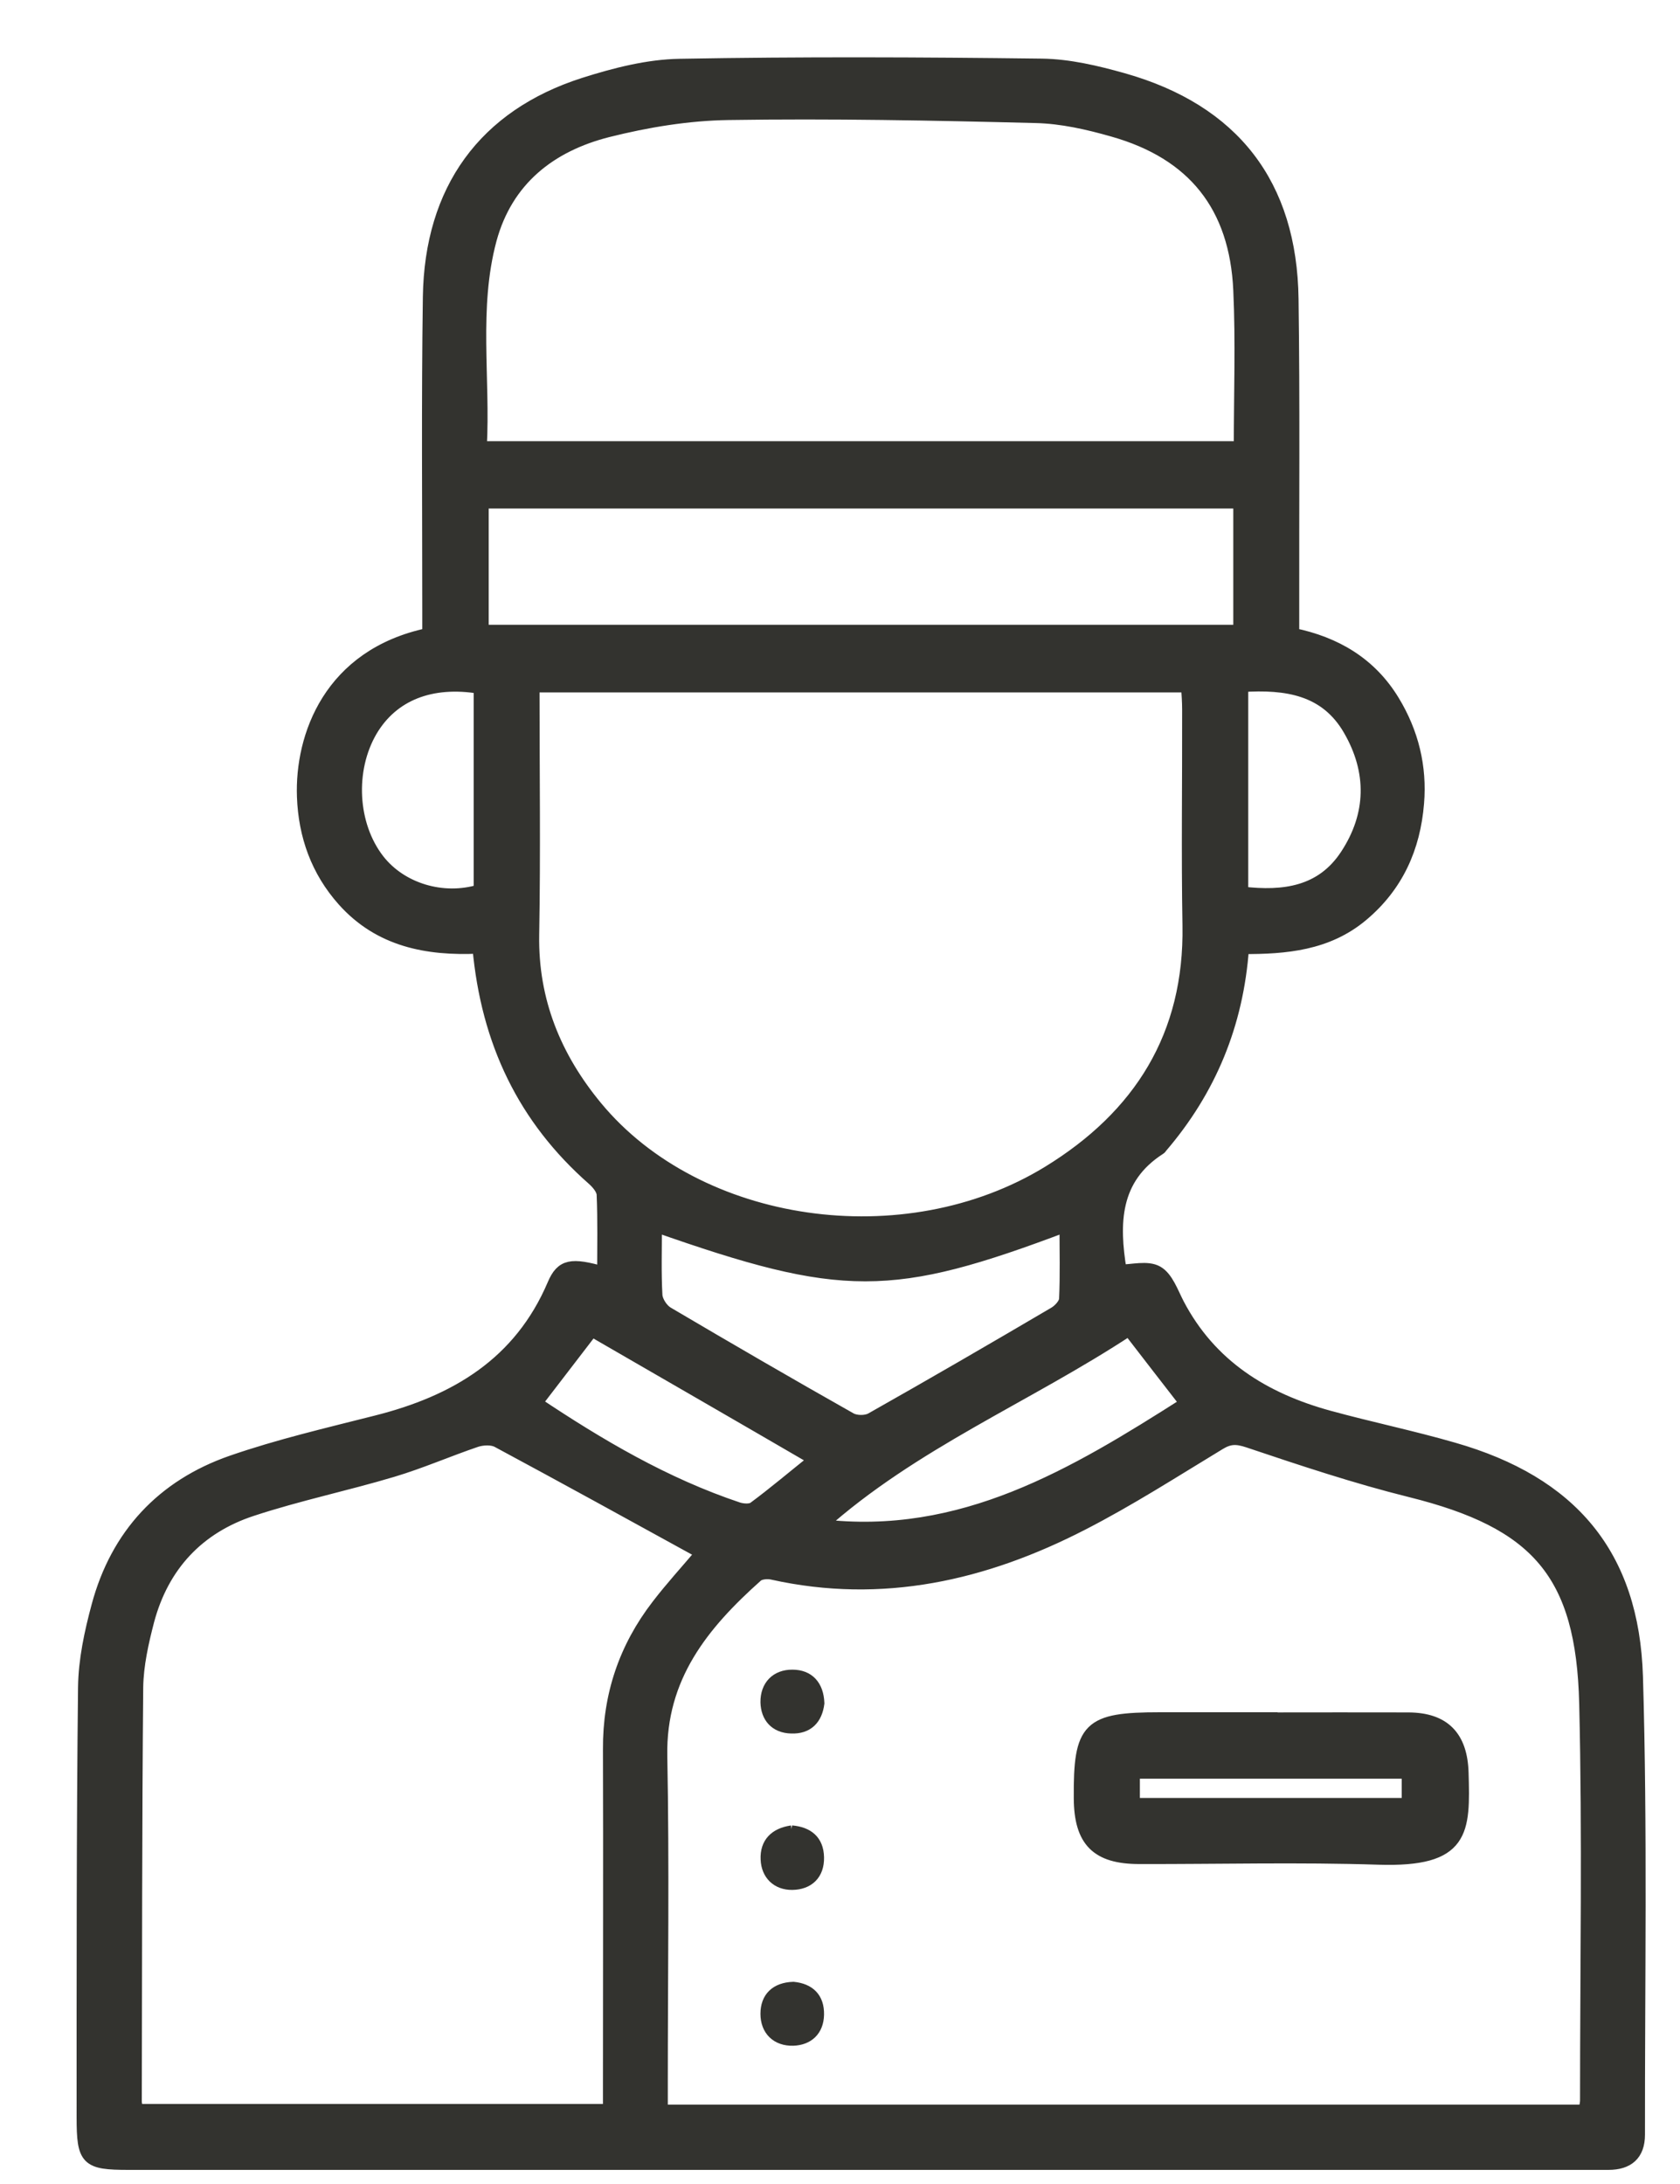 <svg width="20" height="26" viewBox="0 0 20 26" fill="none" xmlns="http://www.w3.org/2000/svg">
<path d="M5.696 11.278C5.085 11.306 4.519 11.199 4.089 10.718C3.775 10.366 3.627 9.947 3.61 9.485C3.584 8.771 3.922 7.798 5.102 7.55C5.102 7.462 5.102 7.37 5.102 7.276C5.102 6.028 5.091 4.781 5.109 3.535C5.128 2.258 5.767 1.378 6.952 0.999C7.321 0.882 7.712 0.781 8.093 0.775C9.528 0.749 10.966 0.755 12.403 0.773C12.726 0.777 13.057 0.856 13.37 0.944C14.684 1.316 15.366 2.196 15.384 3.561C15.401 4.79 15.39 6.021 15.392 7.251C15.392 7.345 15.392 7.441 15.392 7.55C15.903 7.655 16.316 7.9 16.587 8.347C16.814 8.721 16.914 9.128 16.878 9.562C16.835 10.092 16.632 10.547 16.215 10.896C15.802 11.242 15.306 11.285 14.794 11.283C14.729 12.193 14.404 12.976 13.823 13.654C13.818 13.66 13.814 13.669 13.806 13.673C13.252 14.028 13.245 14.565 13.338 15.129C13.477 15.129 13.66 15.078 13.776 15.144C13.893 15.21 13.953 15.388 14.024 15.525C14.409 16.26 15.048 16.655 15.82 16.867C16.313 17.002 16.812 17.105 17.303 17.247C18.704 17.648 19.439 18.507 19.484 19.959C19.538 21.776 19.506 23.595 19.508 25.413C19.508 25.65 19.377 25.757 19.148 25.757C19.087 25.757 19.026 25.757 18.965 25.757C13.154 25.757 7.343 25.757 1.532 25.757C1.032 25.757 0.987 25.714 0.987 25.205C0.987 23.499 0.985 21.793 1.004 20.087C1.008 19.762 1.079 19.433 1.164 19.118C1.391 18.272 1.936 17.688 2.757 17.402C3.319 17.207 3.901 17.072 4.48 16.925C5.425 16.687 6.19 16.232 6.59 15.293C6.689 15.06 6.802 15.044 7.184 15.152C7.184 14.836 7.191 14.528 7.178 14.222C7.176 14.158 7.114 14.085 7.06 14.037C6.24 13.316 5.801 12.407 5.699 11.278H5.696ZM18.868 25.128C18.875 25.072 18.885 25.038 18.885 25.006C18.885 23.431 18.913 21.855 18.875 20.281C18.838 18.727 18.295 18.124 16.792 17.75C16.14 17.588 15.499 17.374 14.862 17.16C14.721 17.113 14.637 17.113 14.515 17.188C13.975 17.515 13.444 17.857 12.882 18.145C11.721 18.742 10.502 19.022 9.194 18.731C9.136 18.718 9.047 18.725 9.008 18.761C8.365 19.334 7.852 19.963 7.869 20.903C7.894 22.208 7.875 23.516 7.875 24.824V25.13H18.866L18.868 25.128ZM6.348 8.168C6.348 9.177 6.361 10.154 6.344 11.131C6.331 11.916 6.609 12.589 7.097 13.179C8.307 14.643 10.772 15.001 12.482 13.953C13.569 13.286 14.175 12.33 14.152 11.016C14.137 10.16 14.15 9.303 14.148 8.446C14.148 8.356 14.141 8.264 14.135 8.168H6.348ZM7.253 25.122C7.253 25 7.253 24.897 7.253 24.795C7.253 23.471 7.257 22.148 7.253 20.824C7.249 20.185 7.441 19.616 7.83 19.112C7.991 18.902 8.172 18.704 8.343 18.502C8.33 18.485 8.32 18.468 8.307 18.46C7.514 18.024 6.721 17.587 5.923 17.158C5.855 17.122 5.746 17.128 5.671 17.152C5.337 17.265 5.012 17.408 4.674 17.509C4.119 17.675 3.55 17.793 3.001 17.974C2.359 18.184 1.936 18.637 1.761 19.296C1.694 19.554 1.634 19.822 1.63 20.085C1.615 21.729 1.617 23.373 1.613 25.017C1.613 25.049 1.624 25.081 1.632 25.122H7.257H7.253ZM14.763 5.329C14.763 4.683 14.785 4.069 14.757 3.456C14.712 2.453 14.208 1.824 13.248 1.553C12.951 1.468 12.639 1.397 12.331 1.39C11.112 1.359 9.891 1.335 8.67 1.354C8.191 1.361 7.702 1.442 7.236 1.559C6.552 1.732 6.032 2.137 5.838 2.851C5.619 3.667 5.765 4.499 5.72 5.327H14.759L14.763 5.329ZM14.757 5.979H5.743V7.513H14.757V5.979ZM7.805 14.592C7.805 14.883 7.796 15.152 7.811 15.418C7.815 15.494 7.881 15.593 7.946 15.631C8.668 16.057 9.393 16.478 10.124 16.891C10.19 16.929 10.312 16.929 10.376 16.891C11.107 16.478 11.832 16.057 12.553 15.633C12.611 15.599 12.679 15.525 12.683 15.467C12.696 15.18 12.688 14.89 12.688 14.59C10.609 15.375 10.032 15.375 7.804 14.592H7.805ZM13.44 15.828C12.228 16.627 10.868 17.177 9.771 18.16C11.454 18.361 12.794 17.551 14.12 16.707C13.896 16.418 13.68 16.14 13.44 15.828ZM9.701 17.374C9.231 17.102 8.794 16.846 8.354 16.593C7.916 16.339 7.477 16.087 7.046 15.837C6.819 16.132 6.605 16.412 6.381 16.703C7.133 17.205 7.914 17.667 8.788 17.959C8.846 17.977 8.935 17.983 8.978 17.951C9.218 17.773 9.447 17.579 9.703 17.374H9.701ZM5.716 8.185C5.128 8.086 4.67 8.272 4.418 8.698C4.144 9.166 4.179 9.822 4.503 10.239C4.773 10.586 5.271 10.738 5.714 10.603V8.185H5.716ZM14.785 8.163V10.629C15.285 10.688 15.736 10.627 16.029 10.18C16.345 9.698 16.352 9.183 16.065 8.687C15.785 8.202 15.317 8.129 14.783 8.164L14.785 8.163Z" fill="#33332F" stroke="#33332F" stroke-width="0.15"/>
<path d="M15.135 20.461C15.68 20.461 16.224 20.459 16.767 20.461C17.19 20.463 17.395 20.675 17.408 21.102C17.429 21.806 17.429 22.155 16.414 22.124C15.465 22.093 14.513 22.118 13.562 22.116C13.059 22.116 12.861 21.915 12.858 21.408C12.852 20.56 12.955 20.459 13.812 20.459C14.254 20.459 14.693 20.459 15.135 20.459V20.461ZM13.495 21.479H16.762V21.1H13.495V21.479Z" fill="#33332F" stroke="#33332F" stroke-width="0.15"/>
<path d="M9.445 23.668C9.63 23.687 9.739 23.788 9.735 23.984C9.731 24.17 9.615 24.273 9.442 24.279C9.252 24.284 9.128 24.166 9.128 23.974C9.128 23.786 9.239 23.675 9.445 23.668Z" fill="#33332F" stroke="#33332F" stroke-width="0.15"/>
<path d="M9.739 20.277C9.716 20.457 9.615 20.57 9.419 20.562C9.233 20.557 9.132 20.438 9.128 20.264C9.126 20.074 9.244 19.95 9.434 19.952C9.622 19.952 9.731 20.07 9.739 20.275V20.277Z" fill="#33332F" stroke="#33332F" stroke-width="0.15"/>
<path d="M9.425 21.806C9.611 21.823 9.731 21.913 9.735 22.112C9.739 22.31 9.62 22.421 9.432 22.424C9.254 22.426 9.137 22.311 9.13 22.135C9.121 21.945 9.231 21.834 9.427 21.806H9.425Z" fill="#33332F" stroke="#33332F" stroke-width="0.15"/>
</svg>
